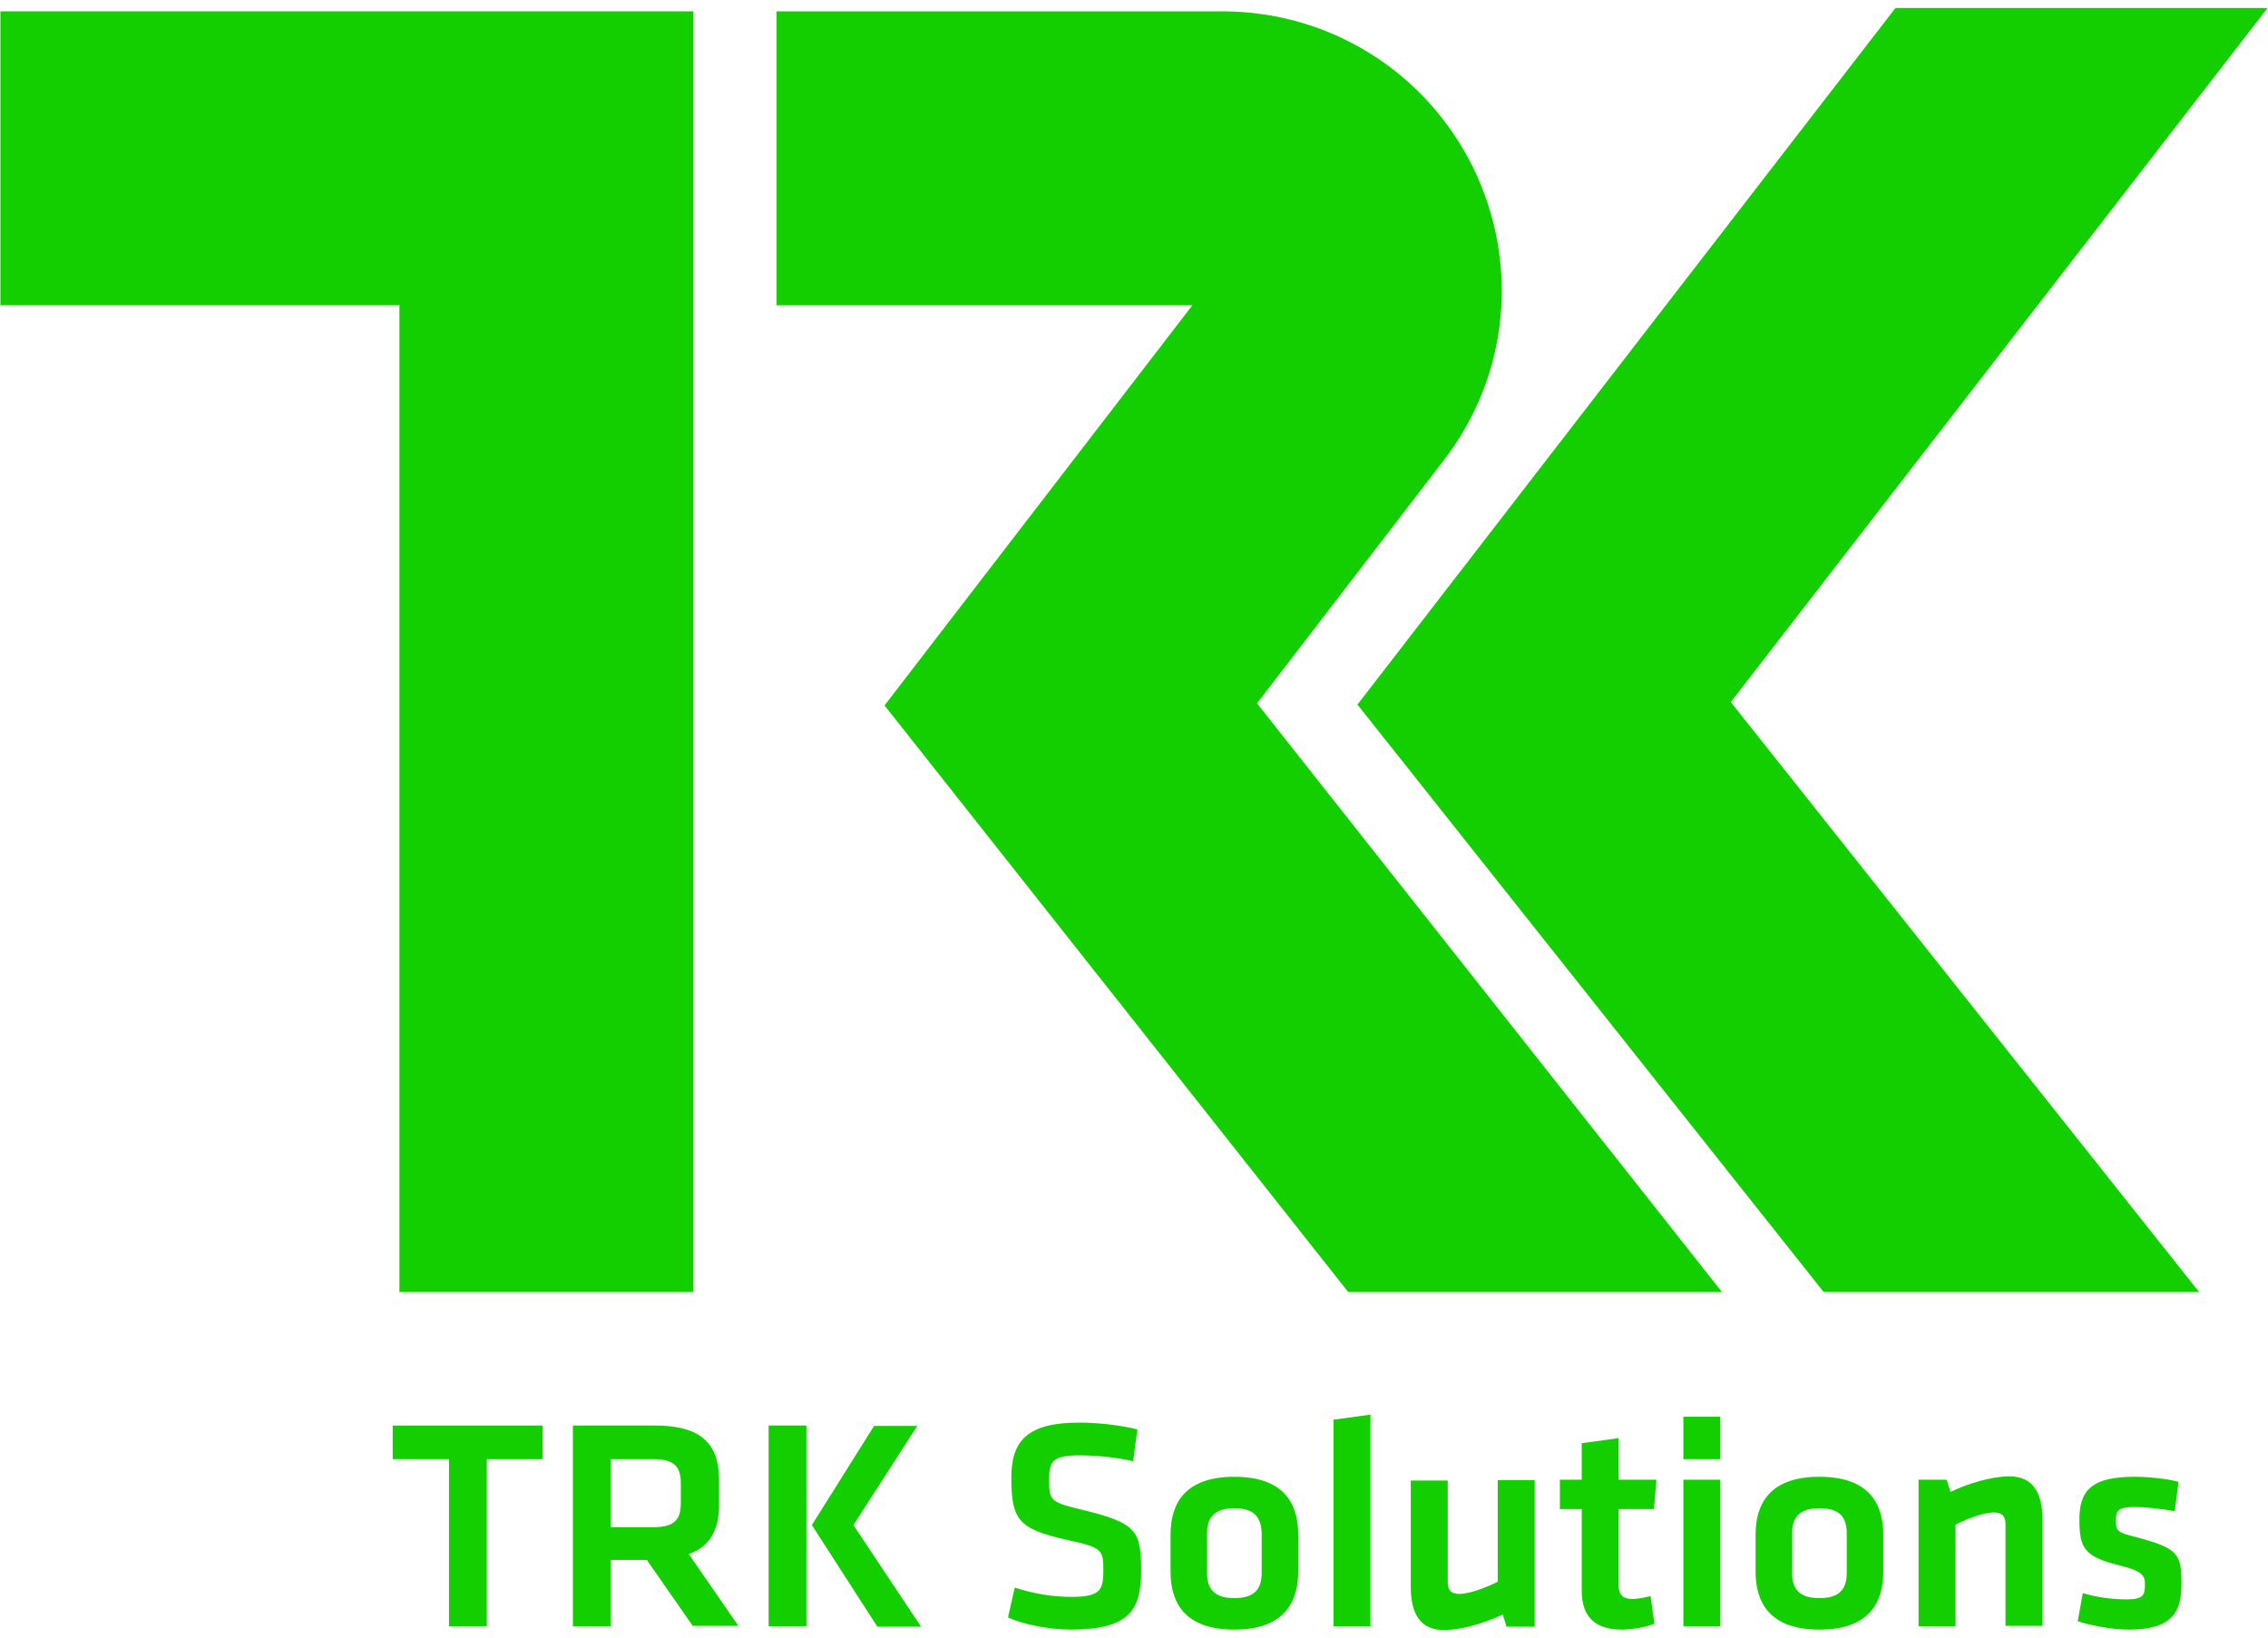 <?xml version="1.0" encoding="UTF-8"?> <svg xmlns="http://www.w3.org/2000/svg" xmlns:xlink="http://www.w3.org/1999/xlink" version="1.1" id="Слой_1" x="0px" y="0px" viewBox="0 0 54 39" style="enable-background:new 0 0 54 39;" xml:space="preserve"> <style type="text/css"> .st0{fill:#14CF00;} </style> <g> <g> <g> <path class="st0" d="M41,30.77H32.1L21.06,16.8l7.33-9.53h-9.9v-7h10.61c2.55,0,4.84,1.43,5.97,3.71 c1.12,2.29,0.86,4.97-0.7,6.99l-4.44,5.78L41,30.77z"></path> </g> <g> <polygon class="st0" points="41.21,16.72 52.36,30.77 43.42,30.77 32.32,16.78 45.13,0.19 53.99,0.19 "></polygon> </g> <g> <polygon class="st0" points="16.51,0.27 16.51,30.77 9.51,30.77 9.51,7.27 0.01,7.27 0.01,0.27 "></polygon> </g> </g> <g> <path class="st0" d="M10.68,34.75H9.35v-0.8h3.57v0.8h-1.33v3.98h-0.9V34.75z"></path> <path class="st0" d="M16.5,38.73l-1.1-1.58h-0.86v1.58h-0.9v-4.78h1.96c1.11,0,1.52,0.45,1.52,1.29v0.62 c0,0.57-0.22,0.98-0.72,1.15l1.18,1.71H16.5z M15.56,34.75h-1.02v1.62h1.02c0.5,0,0.65-0.18,0.65-0.58v-0.47 C16.21,34.92,16.04,34.75,15.56,34.75z"></path> <path class="st0" d="M19.2,38.73h-0.9v-4.78h0.9V38.73z M20.32,36.32l1.61,2.42h-1.04l-1.56-2.42l1.48-2.36h1.03L20.32,36.32z"></path> <path class="st0" d="M25.49,38.81c-0.54,0-1.18-0.14-1.49-0.29l0.16-0.71c0.44,0.14,0.88,0.22,1.35,0.22 c0.65,0,0.76-0.14,0.76-0.6c0-0.53-0.01-0.57-0.88-0.76c-1.15-0.26-1.31-0.48-1.31-1.49c0-0.87,0.39-1.3,1.61-1.3 c0.42,0,0.92,0.05,1.39,0.16l-0.1,0.76c-0.39-0.09-0.86-0.14-1.28-0.14c-0.61,0-0.72,0.13-0.72,0.55c0,0.54,0.01,0.56,0.84,0.76 c1.28,0.31,1.35,0.52,1.35,1.47C27.16,38.34,26.9,38.81,25.49,38.81z"></path> <path class="st0" d="M29.39,38.81c-1.2,0-1.52-0.66-1.52-1.38v-0.88c0-0.72,0.32-1.38,1.52-1.38c1.2,0,1.52,0.66,1.52,1.38v0.88 C30.91,38.15,30.58,38.81,29.39,38.81z M29.39,35.92c-0.47,0-0.65,0.21-0.65,0.6v0.94c0,0.39,0.18,0.6,0.65,0.6 c0.47,0,0.65-0.21,0.65-0.6v-0.94C30.03,36.12,29.85,35.92,29.39,35.92z"></path> <path class="st0" d="M31.75,38.73v-4.92l0.88-0.12v5.04H31.75z"></path> <path class="st0" d="M34.47,35.24v2.44c0,0.19,0.08,0.28,0.28,0.28c0.21,0,0.59-0.13,0.91-0.29v-2.42h0.88v3.49h-0.67l-0.09-0.29 c-0.44,0.21-0.99,0.37-1.4,0.37c-0.58,0-0.79-0.41-0.79-1.03v-2.53H34.47z"></path> <path class="st0" d="M39.39,38.67c-0.19,0.08-0.54,0.14-0.77,0.14c-0.64,0-0.96-0.3-0.96-0.93v-1.94h-0.52v-0.7h0.52v-0.87 l0.88-0.12v0.99h0.9l-0.06,0.7h-0.84v1.83c0,0.19,0.09,0.31,0.32,0.31c0.13,0,0.29-0.03,0.44-0.07L39.39,38.67z"></path> <path class="st0" d="M40.08,34.75v-1.01h0.88v1.01H40.08z M40.08,38.73v-3.49h0.88v3.49H40.08z"></path> <path class="st0" d="M43.32,38.81c-1.2,0-1.52-0.66-1.52-1.38v-0.88c0-0.72,0.32-1.38,1.52-1.38c1.2,0,1.52,0.66,1.52,1.38v0.88 C44.84,38.15,44.52,38.81,43.32,38.81z M43.32,35.92c-0.47,0-0.65,0.21-0.65,0.6v0.94c0,0.39,0.18,0.6,0.65,0.6 c0.47,0,0.65-0.21,0.65-0.6v-0.94C43.97,36.12,43.79,35.92,43.32,35.92z"></path> <path class="st0" d="M47.75,38.73V36.3c0-0.19-0.08-0.28-0.28-0.28c-0.22,0-0.6,0.13-0.91,0.29v2.42h-0.88v-3.49h0.67l0.09,0.29 c0.44-0.21,0.99-0.37,1.4-0.37c0.58,0,0.79,0.41,0.79,1.03v2.53H47.75z"></path> <path class="st0" d="M50.68,38.81c-0.37,0-0.88-0.09-1.21-0.2l0.12-0.67c0.29,0.09,0.68,0.15,1.04,0.15 c0.39,0,0.44-0.09,0.44-0.35c0-0.21-0.04-0.32-0.61-0.46c-0.85-0.21-0.95-0.42-0.95-1.1c0-0.7,0.31-1.01,1.31-1.01 c0.32,0,0.75,0.04,1.05,0.12l-0.09,0.7c-0.27-0.05-0.69-0.1-0.96-0.1c-0.38,0-0.44,0.09-0.44,0.3c0,0.28,0.02,0.3,0.49,0.42 c0.98,0.26,1.07,0.39,1.07,1.1C51.94,38.39,51.73,38.81,50.68,38.81z"></path> </g> </g> </svg> 